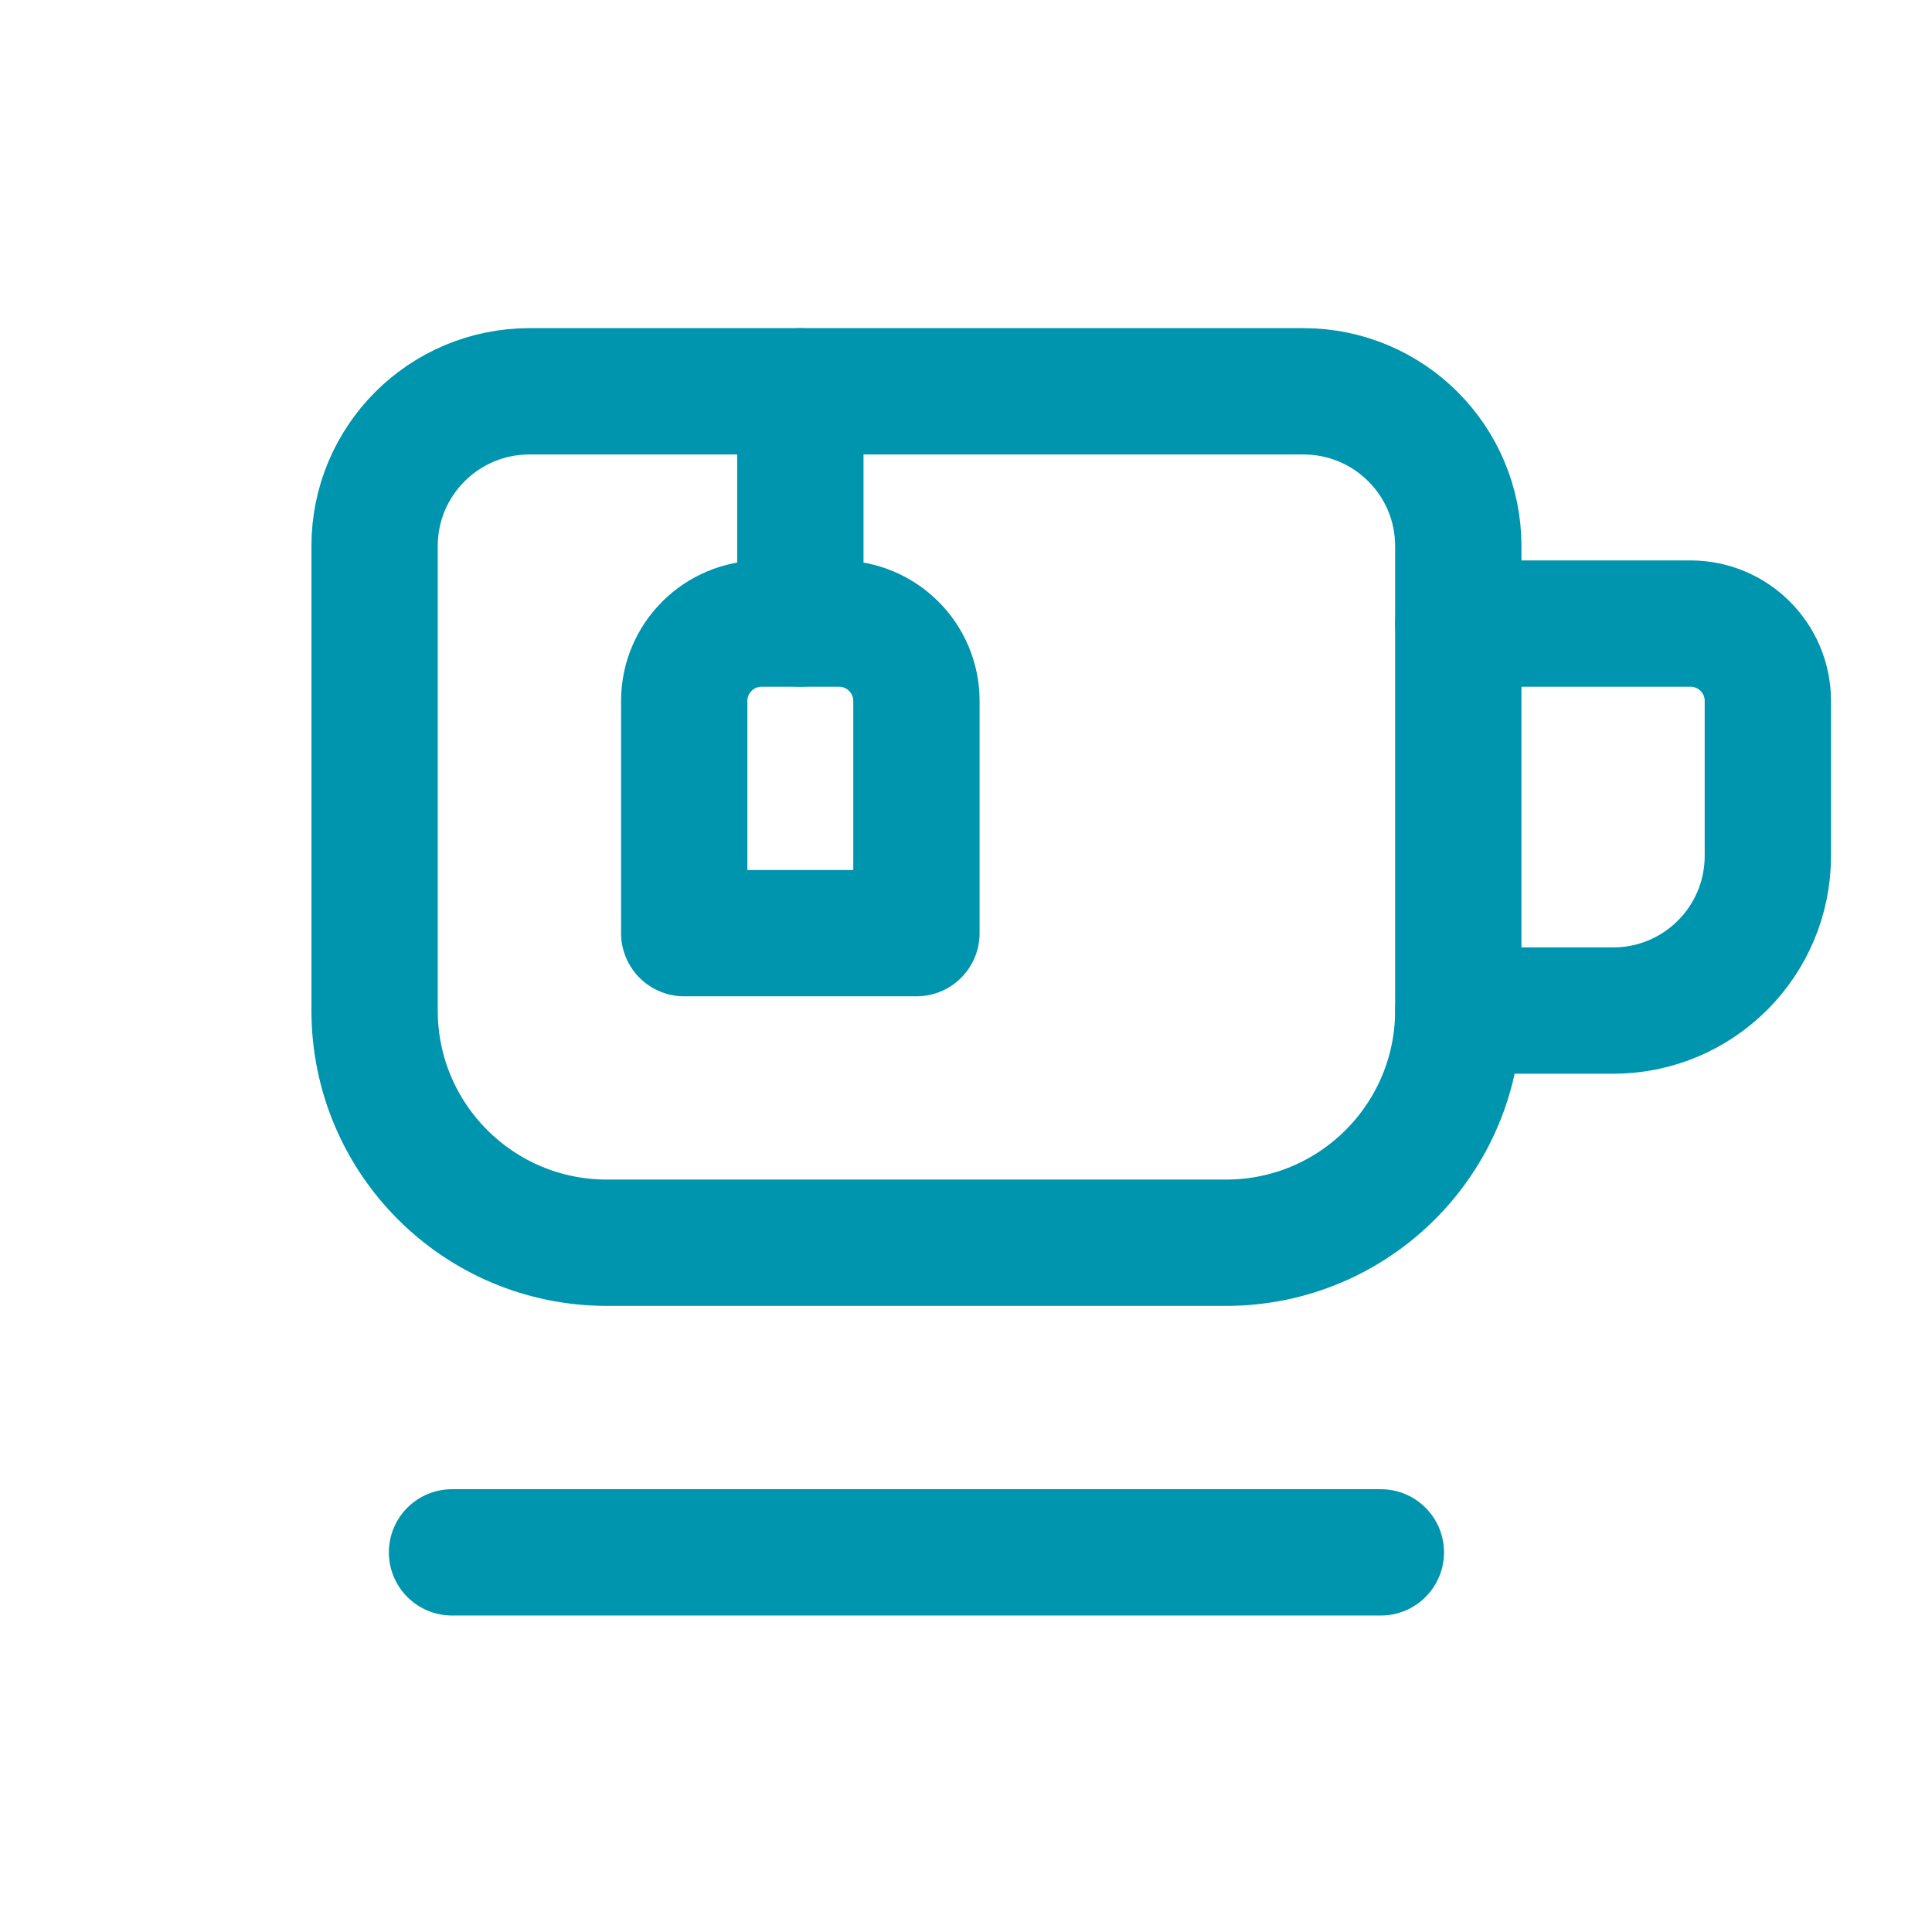 <svg width="26" height="26" viewBox="0 0 26 26" fill="none" xmlns="http://www.w3.org/2000/svg">
<path fill-rule="evenodd" clip-rule="evenodd" d="M16.5 16.724H8.166C6.44 16.724 5.041 15.325 5.041 13.599V7.349C5.041 6.198 5.974 5.266 7.125 5.266H17.541C18.692 5.266 19.625 6.198 19.625 7.349V13.599C19.625 15.325 18.226 16.724 16.5 16.724Z" stroke="#0095AE" stroke-width="1.7" stroke-linecap="round" stroke-linejoin="round"/>
<path d="M19.625 13.6H21.708C22.859 13.6 23.791 12.668 23.791 11.517V9.433C23.791 8.858 23.325 8.392 22.75 8.392H19.625" stroke="#0095AE" stroke-width="1.7" stroke-linecap="round" stroke-linejoin="round"/>
<path d="M6.083 20.891H18.583" stroke="#0095AE" stroke-width="1.7" stroke-linecap="round" stroke-linejoin="round"/>
<path fill-rule="evenodd" clip-rule="evenodd" d="M12.333 12.558H9.208V9.433C9.208 8.858 9.675 8.392 10.25 8.392H11.291C11.866 8.392 12.333 8.858 12.333 9.433V12.558Z" stroke="#0095AE" stroke-width="1.7" stroke-linecap="round" stroke-linejoin="round"/>
<path d="M10.771 8.391V5.266" stroke="#0095AE" stroke-width="1.7" stroke-linecap="round" stroke-linejoin="round"/>
</svg>
